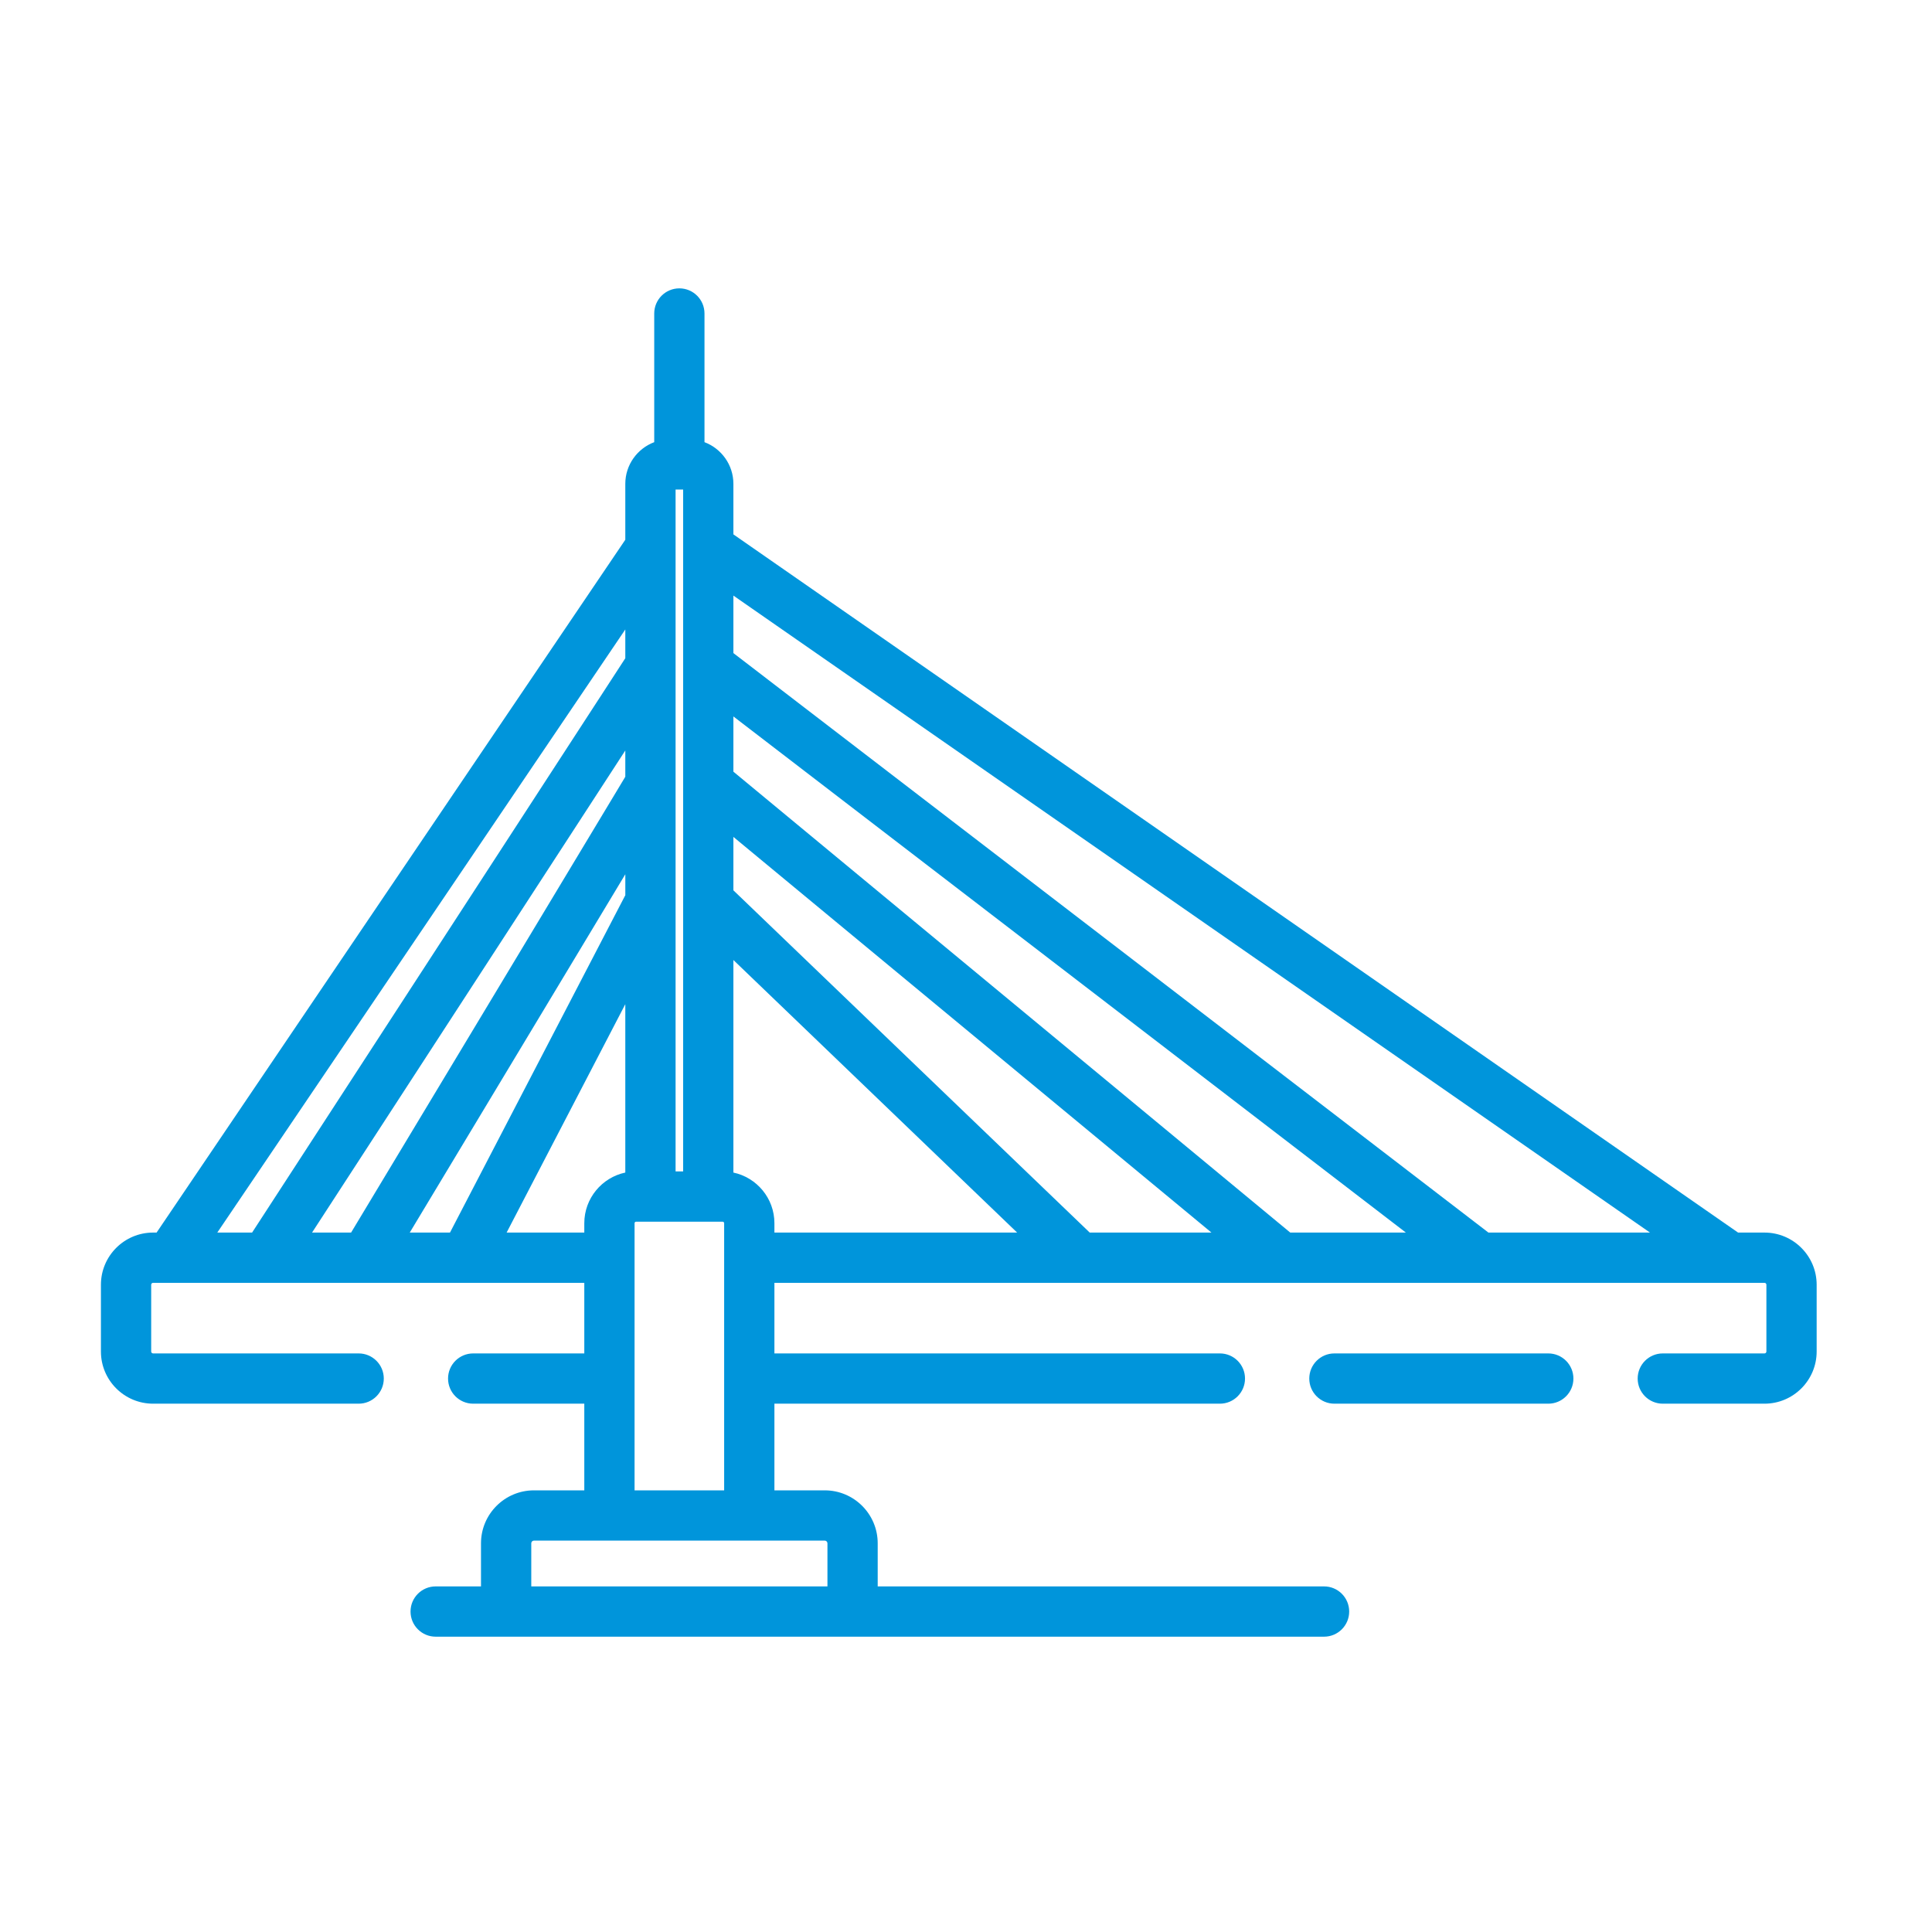 <?xml version="1.0" encoding="UTF-8"?>
<svg xmlns="http://www.w3.org/2000/svg" width="134" height="134" viewBox="0 0 134 134" fill="none">
  <path d="M122.383 85.489H120.55L50.867 37.064V33.559C50.867 32.237 50.032 31.109 48.862 30.668V21.743C48.862 20.78 48.082 20 47.119 20C46.156 20 45.376 20.78 45.376 21.743V30.668C44.206 31.109 43.37 32.237 43.37 33.559V37.436L10.861 85.489H10.618C8.623 85.489 7 87.111 7 89.106V93.74C7 95.735 8.623 97.357 10.618 97.357H24.876C25.839 97.357 26.619 96.577 26.619 95.614C26.619 94.651 25.839 93.871 24.876 93.871H10.618C10.545 93.871 10.486 93.812 10.486 93.74V89.106C10.486 89.033 10.545 88.975 10.618 88.975H40.526V93.871H32.82C31.857 93.871 31.076 94.651 31.076 95.614C31.076 96.577 31.857 97.357 32.82 97.357H40.526V103.368H37.034C35.009 103.368 33.361 105.015 33.361 107.04V110.03H30.217C29.254 110.03 28.474 110.811 28.474 111.774C28.474 112.737 29.254 113.517 30.217 113.517H91.834C92.797 113.517 93.577 112.737 93.577 111.774C93.577 110.811 92.797 110.03 91.834 110.03H60.876V107.04C60.876 105.015 59.229 103.368 57.204 103.368H53.712V97.357H84.609C85.572 97.357 86.352 96.577 86.352 95.614C86.352 94.651 85.572 93.871 84.609 93.871H53.712V88.975H122.382C122.455 88.975 122.514 89.034 122.514 89.106V93.74C122.514 93.812 122.455 93.871 122.382 93.871H115.329C114.366 93.871 113.586 94.651 113.586 95.614C113.586 96.577 114.366 97.357 115.329 97.357H122.382C124.377 97.357 126 95.735 126 93.74V89.106C126 87.111 124.377 85.489 122.383 85.489ZM46.857 33.953H47.381V81.248H46.857V33.953ZM44.012 84.839C44.012 84.781 44.059 84.734 44.117 84.734H50.121C50.178 84.734 50.226 84.781 50.226 84.839V103.368H44.012V84.839ZM15.071 85.489L43.37 43.658V45.654L17.485 85.489H15.071ZM21.643 85.489L43.37 52.053V53.874L24.351 85.489H21.643ZM28.42 85.489L43.371 60.637V62.094C43.361 62.111 43.35 62.127 43.341 62.145L31.21 85.489H28.42ZM35.139 85.488L43.37 69.648V81.326C41.747 81.671 40.526 83.115 40.526 84.839V85.488H35.139ZM57.204 106.854C57.306 106.854 57.39 106.938 57.39 107.04V110.031H36.848V107.04C36.848 106.938 36.931 106.854 37.034 106.854H57.204ZM53.712 85.489V84.839C53.712 83.115 52.49 81.671 50.867 81.327V66.585L70.547 85.489H53.712ZM75.58 85.488L50.867 61.751V58.047L84.023 85.488H75.58ZM89.49 85.489L50.867 53.522V49.691L97.509 85.489H89.49ZM103.235 85.489L50.867 45.296V41.309L114.44 85.489H103.235Z" fill="#0095DB"></path>
  <path d="M107.386 93.871H92.552C91.589 93.871 90.809 94.651 90.809 95.614C90.809 96.577 91.589 97.357 92.552 97.357H107.386C108.349 97.357 109.129 96.577 109.129 95.614C109.129 94.651 108.349 93.871 107.386 93.871Z" fill="#0095DB"></path>
</svg>
